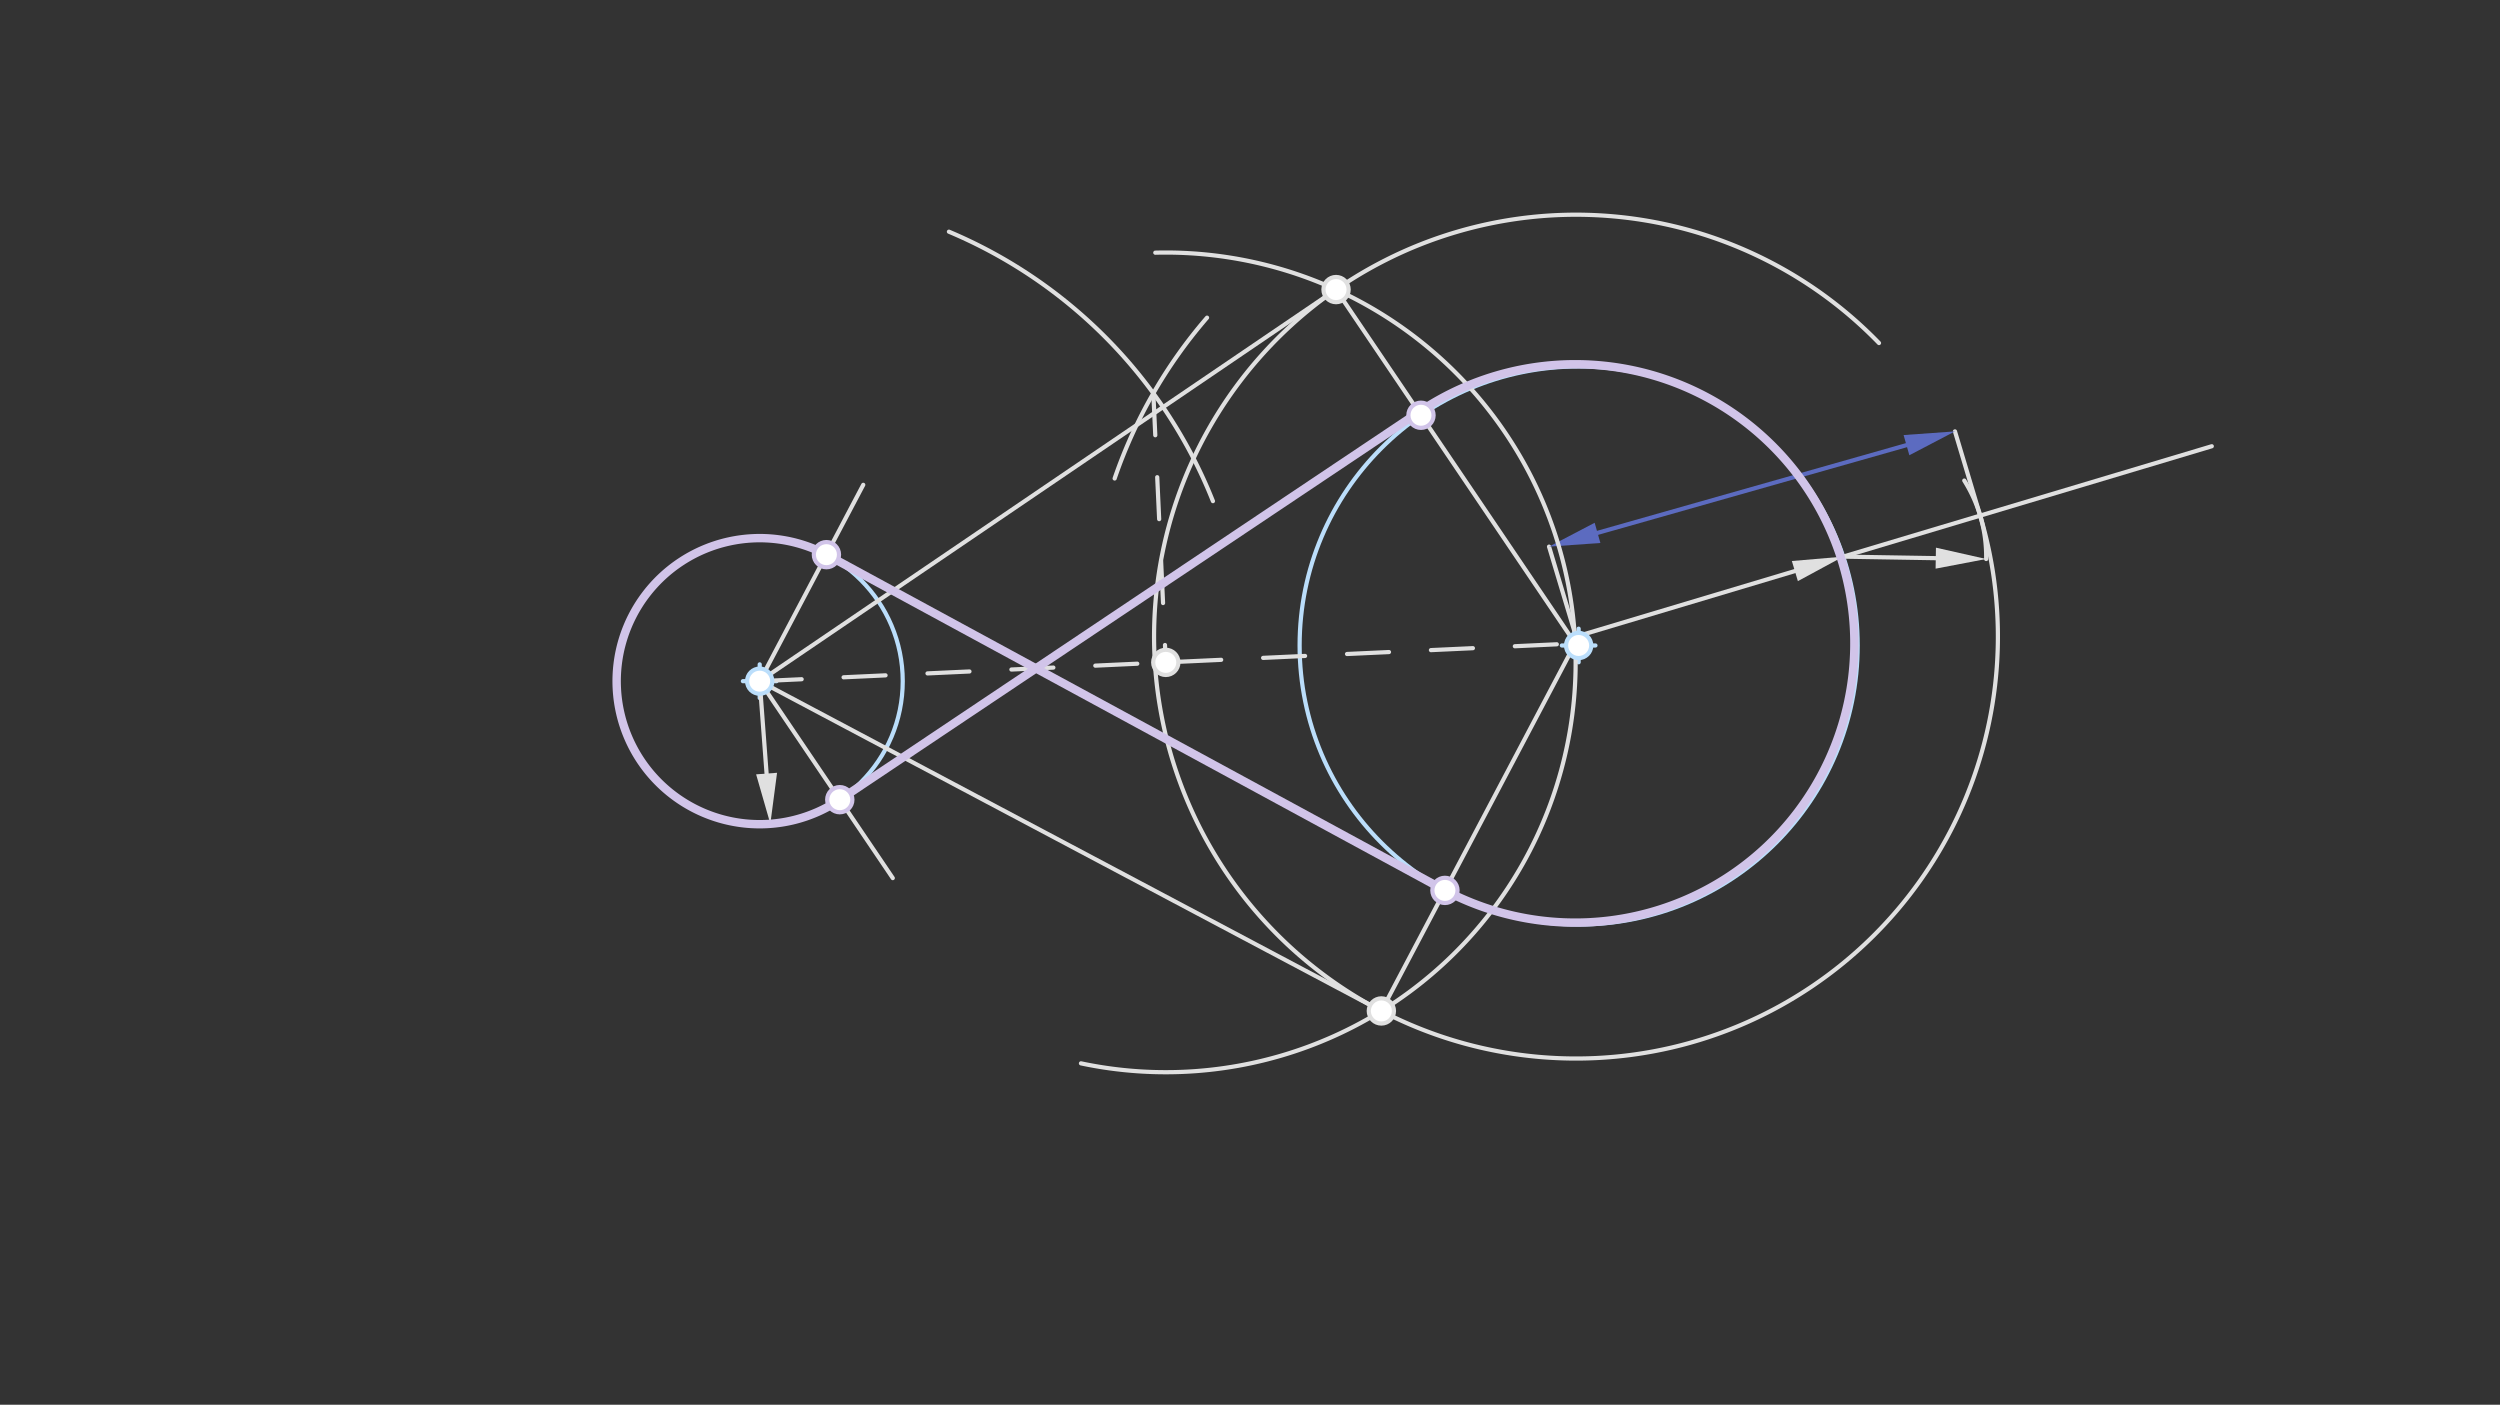 <svg xmlns="http://www.w3.org/2000/svg" class="svg--1it" height="100%" preserveAspectRatio="xMidYMid meet" viewBox="0 0 595.276 334.488" width="100%"><rect x="0" y="0" width="595.276" height="334.488" fill="#333333" stroke="none"/><defs><marker id="marker-arrow" markerHeight="16" markerUnits="userSpaceOnUse" markerWidth="24" orient="auto-start-reverse" refX="24" refY="4" viewBox="0 0 24 8"><path d="M 0 0 L 24 4 L 0 8 z" stroke="inherit"></path></marker></defs><g class="aux-layer--1FB"></g><g class="main-layer--3Vd"><g class="element--2qn"><g class="center--1s5"><line x1="176.891" y1="162.195" x2="184.891" y2="162.195" stroke="#BBDEFB" stroke-width="1" stroke-linecap="round"></line><line x1="180.891" y1="158.195" x2="180.891" y2="166.195" stroke="#BBDEFB" stroke-width="1" stroke-linecap="round"></line><circle class="hit--230" cx="180.891" cy="162.195" r="4" stroke="none" fill="transparent"></circle></g><circle cx="180.891" cy="162.195" fill="none" r="34.059" stroke="#BBDEFB" stroke-dasharray="none" stroke-width="1"></circle></g><g class="element--2qn"><g class="center--1s5"><line x1="371.891" y1="153.695" x2="379.891" y2="153.695" stroke="#BBDEFB" stroke-width="1" stroke-linecap="round"></line><line x1="375.891" y1="149.695" x2="375.891" y2="157.695" stroke="#BBDEFB" stroke-width="1" stroke-linecap="round"></line><circle class="hit--230" cx="375.891" cy="153.695" r="4" stroke="none" fill="transparent"></circle></g><circle cx="375.891" cy="153.695" fill="none" r="66.44" stroke="#BBDEFB" stroke-dasharray="none" stroke-width="1"></circle></g><g class="element--2qn"><line stroke="#E0E0E0" stroke-dasharray="none" stroke-linecap="round" stroke-width="1" x1="374.891" x2="427.377" y1="151.695" y2="135.979"></line><path d="M438.873,132.537 l12,2.5 l0,-5 z" fill="#E0E0E0" stroke="#E0E0E0" stroke-width="0" transform="rotate(163.331, 438.873, 132.537)"></path></g><g class="element--2qn"><line stroke="#E0E0E0" stroke-dasharray="none" stroke-linecap="round" stroke-width="1" x1="180.891" x2="182.532" y1="162.195" y2="184.193"></line><path d="M183.425,196.16 l12,2.5 l0,-5 z" fill="#E0E0E0" stroke="#E0E0E0" stroke-width="0" transform="rotate(265.732, 183.425, 196.16)"></path></g><g class="element--2qn"><line stroke="#E0E0E0" stroke-dasharray="none" stroke-linecap="round" stroke-width="1" x1="438.872" x2="526.646" y1="132.538" y2="106.256"></line></g><g class="element--2qn"><path d="M 472.925 133.104 A 34.058 34.058 0 0 0 467.718 114.431" fill="none" stroke="#E0E0E0" stroke-dasharray="none" stroke-linecap="round" stroke-width="1"></path></g><g class="element--2qn"><line stroke="#E0E0E0" stroke-dasharray="none" stroke-linecap="round" stroke-width="1" x1="438.872" x2="460.927" y1="132.538" y2="132.905"></line><path d="M472.925,133.104 l12,2.5 l0,-5 z" fill="#E0E0E0" stroke="#E0E0E0" stroke-width="0" transform="rotate(180.953, 472.925, 133.104)"></path></g><g class="element--2qn"><line stroke="#E0E0E0" stroke-dasharray="none" stroke-linecap="round" stroke-width="1" x1="375.891" x2="368.843" y1="153.695" y2="130.159"></line></g><g class="element--2qn"><line stroke="#E0E0E0" stroke-dasharray="none" stroke-linecap="round" stroke-width="1" x1="471.499" x2="465.495" y1="122.768" y2="102.718"></line></g><g class="element--2qn"><line stroke="#5C6BC0" stroke-dasharray="none" stroke-linecap="round" stroke-width="1" x1="380.387" x2="453.951" y1="126.881" y2="105.995"></line><path d="M368.843,130.159 l12,2.5 l0,-5 z" fill="#5C6BC0" stroke="#5C6BC0" stroke-width="0" transform="rotate(344.15, 368.843, 130.159)"></path><path d="M465.495,102.718 l12,2.5 l0,-5 z" fill="#5C6BC0" stroke="#5C6BC0" stroke-width="0" transform="rotate(164.15, 465.495, 102.718)"></path></g><g class="element--2qn"><path d="M 471.499 122.768 A 100.462 100.462 0 1 1 447.408 81.678" fill="none" stroke="#E0E0E0" stroke-dasharray="none" stroke-linecap="round" stroke-width="1"></path></g><g class="element--2qn"><line stroke="#E0E0E0" stroke-dasharray="10" stroke-linecap="round" stroke-width="1" x1="180.891" x2="375.391" y1="162.195" y2="153.195"></line></g><g class="element--2qn"><path d="M 288.811 119.323 A 116.124 116.124 0 0 0 225.953 55.171" fill="none" stroke="#E0E0E0" stroke-dasharray="none" stroke-linecap="round" stroke-width="1"></path></g><g class="element--2qn"><path d="M 265.409 113.93 A 116.124 116.124 0 0 1 287.409 75.643" fill="none" stroke="#E0E0E0" stroke-dasharray="none" stroke-linecap="round" stroke-width="1"></path></g><g class="element--2qn"><line stroke="#E0E0E0" stroke-dasharray="10" stroke-linecap="round" stroke-width="1" x1="274.622" x2="277.587" y1="93.645" y2="157.721"></line></g><g class="element--2qn"><path d="M 257.391 253.195 A 97.587 97.587 0 1 0 275.093 60.166" fill="none" stroke="#E0E0E0" stroke-dasharray="none" stroke-linecap="round" stroke-width="1"></path></g><g class="element--2qn"><line stroke="#E0E0E0" stroke-dasharray="none" stroke-linecap="round" stroke-width="1" x1="180.891" x2="318.125" y1="162.195" y2="68.952"></line></g><g class="element--2qn"><line stroke="#E0E0E0" stroke-dasharray="none" stroke-linecap="round" stroke-width="1" x1="180.891" x2="328.916" y1="162.195" y2="240.719"></line></g><g class="element--2qn"><line stroke="#E0E0E0" stroke-dasharray="none" stroke-linecap="round" stroke-width="1" x1="318.125" x2="375.07" y1="68.952" y2="153.21"></line></g><g class="element--2qn"><line stroke="#E0E0E0" stroke-dasharray="none" stroke-linecap="round" stroke-width="1" x1="328.916" x2="375.07" y1="240.719" y2="153.21"></line></g><g class="element--2qn"><line stroke="#E0E0E0" stroke-dasharray="none" stroke-linecap="round" stroke-width="1" x1="180.891" x2="205.549" y1="162.195" y2="115.443"></line></g><g class="element--2qn"><line stroke="#E0E0E0" stroke-dasharray="none" stroke-linecap="round" stroke-width="1" x1="180.891" x2="212.579" y1="162.195" y2="209.082"></line></g><g class="element--2qn"><line stroke="#D1C4E9" stroke-dasharray="none" stroke-linecap="round" stroke-width="2" x1="196.78" x2="344.056" y1="132.07" y2="212.012"></line></g><g class="element--2qn"><path d="M 344.056 212.012 A 66.479 66.479 0 1 0 337.845 98.13" fill="none" stroke="#D1C4E9" stroke-dasharray="none" stroke-linecap="round" stroke-width="2"></path></g><g class="element--2qn"><line stroke="#D1C4E9" stroke-dasharray="none" stroke-linecap="round" stroke-width="2" x1="337.845" x2="199.962" y1="98.13" y2="190.414"></line></g><g class="element--2qn"><path d="M 196.78 132.07 A 34.059 34.059 0 1 0 199.962 190.414" fill="none" stroke="#D1C4E9" stroke-dasharray="none" stroke-linecap="round" stroke-width="2"></path></g><g class="element--2qn"><circle cx="180.891" cy="162.195" r="3" stroke="#BBDEFB" stroke-width="1" fill="#ffffff"></circle>}</g><g class="element--2qn"><circle cx="375.891" cy="153.695" r="3" stroke="#BBDEFB" stroke-width="1" fill="#ffffff"></circle>}</g><g class="element--2qn"><circle cx="277.587" cy="157.721" r="3" stroke="#E0E0E0" stroke-width="1" fill="#ffffff"></circle>}</g><g class="element--2qn"><circle cx="318.125" cy="68.952" r="3" stroke="#E0E0E0" stroke-width="1" fill="#ffffff"></circle>}</g><g class="element--2qn"><circle cx="328.916" cy="240.719" r="3" stroke="#E0E0E0" stroke-width="1" fill="#ffffff"></circle>}</g><g class="element--2qn"><circle cx="196.78" cy="132.07" r="3" stroke="#D1C4E9" stroke-width="1" fill="#ffffff"></circle>}</g><g class="element--2qn"><circle cx="199.962" cy="190.414" r="3" stroke="#D1C4E9" stroke-width="1" fill="#ffffff"></circle>}</g><g class="element--2qn"><circle cx="344.056" cy="212.012" r="3" stroke="#D1C4E9" stroke-width="1" fill="#ffffff"></circle>}</g><g class="element--2qn"><circle cx="338.35" cy="98.878" r="3" stroke="#D1C4E9" stroke-width="1" fill="#ffffff"></circle>}</g></g><g class="snaps-layer--2PT"></g><g class="temp-layer--rAP"></g></svg>